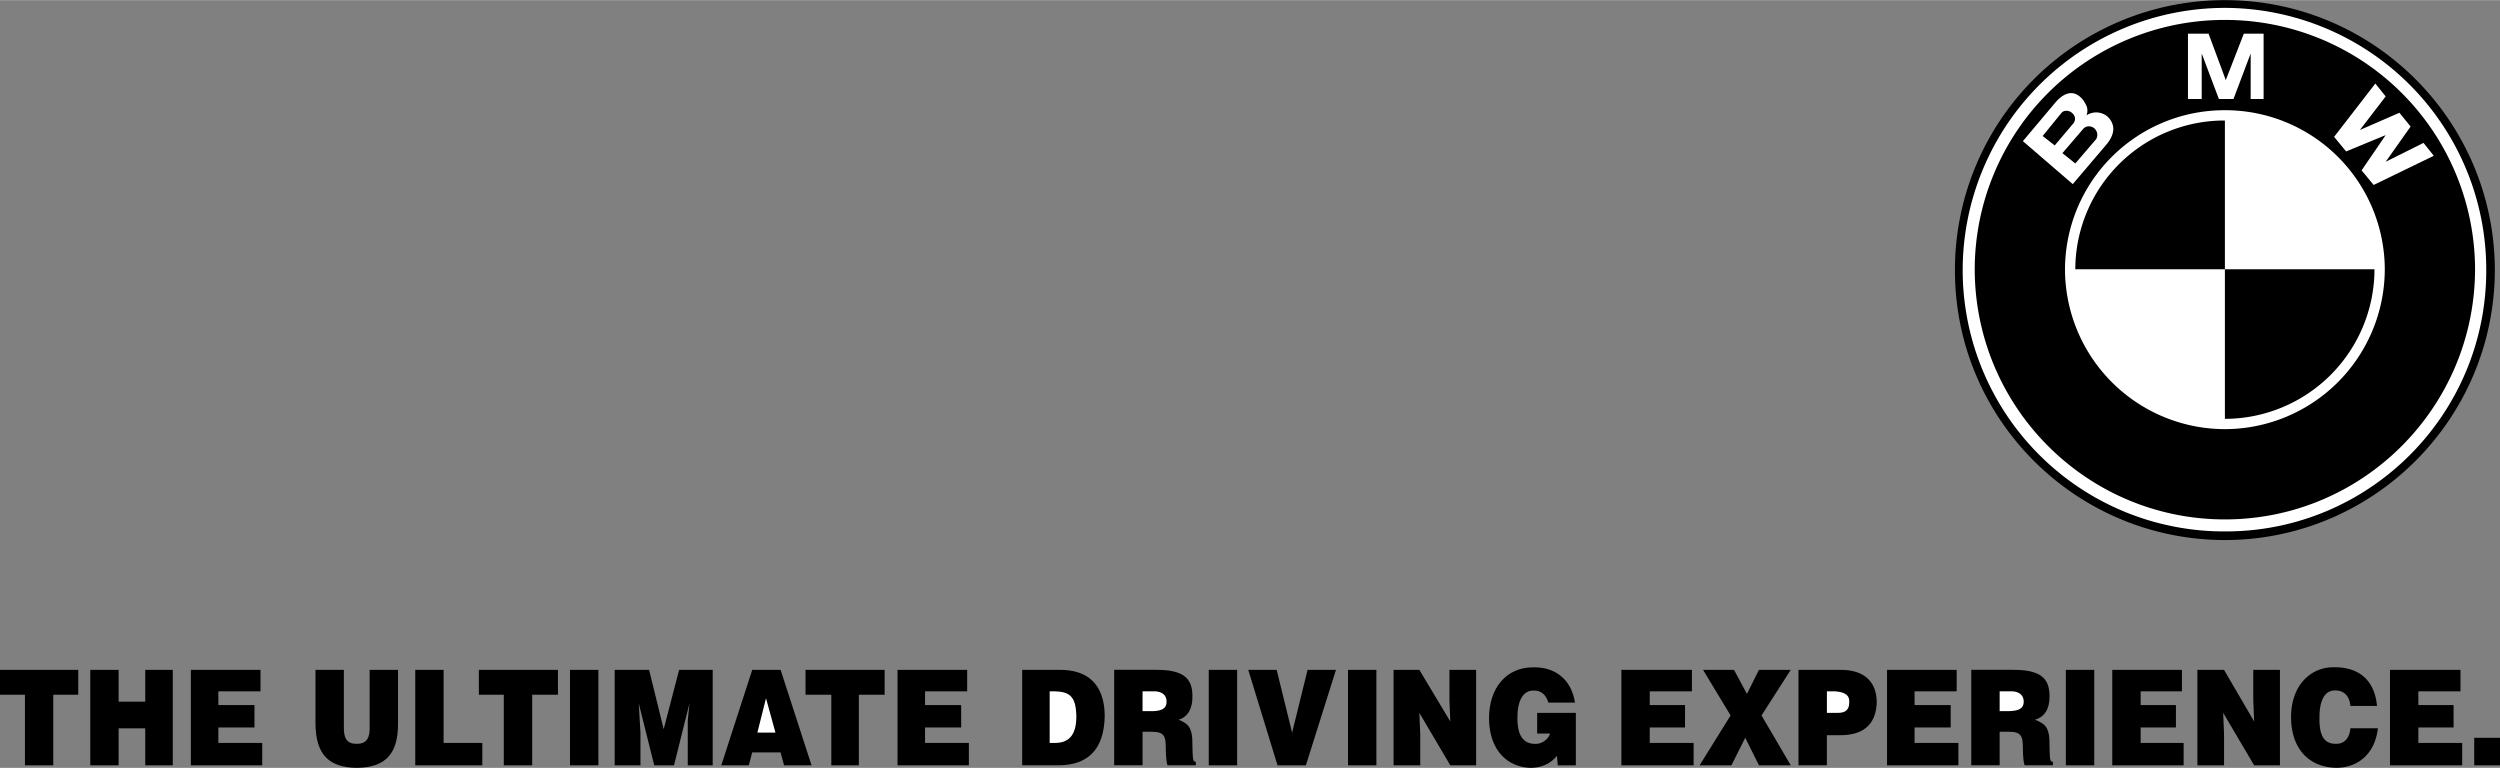 <svg xmlns="http://www.w3.org/2000/svg" width="2500" height="768" viewBox="0 0 64.575 19.83"><rect x="0" y="0" width="64.575" height="19.83" fill="#808080" stroke="none"/><path d="M0 17.299h2.021v.643h-.645v1.822H.644v-1.822H0zM2.332 19.764v-2.465h.732v.821h.688v-.821h.711v2.465h-.711v-.955h-.688v.955zM4.93 19.764v-2.465h1.799v.555H5.64v.355h.933v.578H5.64v.399h1.133v.578zM8.149 17.299h.733v1.465c-.004.244.039.453.333.444.267.008.344-.176.333-.444v-1.465h.733v1.377c.005.798-.325 1.144-1.066 1.154-.682-.011-1.064-.302-1.066-1.154v-1.377zM10.726 19.764v-2.465h.732v1.887h1v.578zM12.369 17.299h2.043v.643h-.666v1.822h-.733v-1.822h-.644zM14.723 17.299h.733v2.465h-.733zM15.877 19.764v-2.465h.889l.377 1.532.399-1.532h.867v2.465h-.644v-1.155l.044-.444-.399 1.599h-.511l-.4-1.599.022.377.022.378v.844zM18.631 19.764l.799-2.465h.733l.799 2.465h-.71l-.089-.333h-.733l-.089.333z"/><path fill="#fff" d="M19.786 18.031l-.223.889h.467z"/><path d="M20.807 17.299h2.043v.643h-.666v1.822h-.711v-1.822h-.666zM23.183 19.764v-2.465h1.799v.555h-1.088v.355h.933v.578h-.933v.399h1.132v.578zM26.403 19.764v-2.465h.955c.723-.01 1.166.36 1.177 1.177-.011.923-.476 1.279-1.177 1.288h-.955z"/><path d="M27.114 19.186h.155c.343-.007.528-.206.533-.666-.005-.519-.156-.656-.556-.667h-.133v1.333z" fill="#fff"/><path d="M29.512 18.897v.866h-.733v-2.465h1.044c.74-.01.984.213.977.688.007.288-.107.528-.355.6.224.103.365.164.355.666.01.316 0 .426.089.422v.089h-.733c-.024-.064-.042-.222-.044-.444.002-.318-.047-.424-.377-.422h-.223z"/><path d="M29.512 18.364h.288c.215-.01.335-.072.333-.244.002-.173-.122-.256-.288-.267h-.333v.511z" fill="#fff"/><path d="M31.222 17.299h.733v2.465h-.733zM32.243 17.299h.733l.399 1.621.4-1.621h.733l-.777 2.465h-.733zM34.819 17.299h.733v2.465h-.733zM37.461 18.631l-.022-.555v-.777h.689v2.465h-.667l-.799-1.355.023.555v.8h-.689v-2.465h.666zM40.704 19.764h-.466l-.022-.244c-.128.156-.328.3-.667.311-.577-.011-1.084-.418-1.088-1.288.003-.777.447-1.317 1.155-1.31.543-.007.971.3 1.066.911h-.688c-.06-.206-.192-.316-.377-.311-.289-.005-.425.283-.422.71-.003.356.096.675.466.667.144.008.332-.104.377-.267h-.333v-.533h.999v1.354zM41.88 19.764v-2.465h1.822v.555h-1.089v.355h.911v.578h-.911v.399h1.133v.578zM44.723 19.764h-.822l.8-1.288-.711-1.177h.8l.333.621.311-.621h.821l-.755 1.177.755 1.288h-.821l-.355-.711zM46.455 19.764v-2.465h1.066c.64-.01.948.315.955.821-.007.532-.291.867-.933.866h-.355v.777h-.733z"/><path d="M47.477 18.409c.176.003.299-.072.289-.289.01-.225-.224-.256-.377-.267h-.2v.556h.288z" fill="#fff"/><path d="M48.742 19.764v-2.465h1.799v.555h-1.088v.355h.933v.578h-.933v.399h1.132v.578zM51.651 18.897v.866h-.733v-2.465h1.044c.739-.01.982.213.977.688.005.288-.108.528-.377.6.244.103.386.164.377.666.009.316 0 .426.088.422v.089h-.732c-.025-.064-.043-.222-.044-.444.001-.318-.048-.424-.377-.422h-.223z"/><path d="M51.651 18.364h.267c.235-.01.355-.072.355-.244 0-.173-.123-.256-.289-.267h-.333v.511z" fill="#fff"/><path d="M53.361 17.299h.733v2.465h-.733zM54.56 19.764v-2.465h1.799v.555h-1.066v.355h.911v.578h-.911v.399h1.11v.578zM58.224 18.631l-.022-.555v-.777h.689v2.465h-.667l-.799-1.355.022.555v.8h-.688v-2.465h.688zM60.711 18.231c-.022-.257-.167-.405-.399-.4-.251-.005-.405.238-.4.71-.005.35.062.675.422.667.244.008.355-.173.377-.4h.71c-.07.627-.48 1.011-1.066 1.021-.732-.011-1.176-.511-1.177-1.31 0-.799.487-1.295 1.11-1.288.674-.007 1.053.366 1.11 1h-.687zM61.733 19.764v-2.465h1.821v.555h-1.088v.355h.91v.578h-.91v.399h1.132v.578zM63.909 19.053h.666v.711h-.666zM57.469 0a6.966 6.966 0 0 0-6.973 6.973c-.005 3.848 3.116 6.968 6.973 6.973 3.843-.004 6.964-3.125 6.973-6.973C64.433 3.121 61.312 0 57.469 0z"/><path d="M57.469.2a6.779 6.779 0 0 0-6.773 6.772 6.753 6.753 0 0 0 6.773 6.751c3.729.011 6.757-3.018 6.751-6.751A6.764 6.764 0 0 0 57.469.2z" fill="#fff"/><path d="M57.469 13.413c3.563-.001 6.453-2.891 6.462-6.462a6.456 6.456 0 0 0-6.462-6.44 6.455 6.455 0 0 0-6.462 6.44c.008 3.57 2.898 6.46 6.462 6.462z"/><path d="M57.469 11.081a4.136 4.136 0 0 1-4.13-4.13 4.12 4.12 0 0 1 4.13-4.108 4.122 4.122 0 0 1 4.13 4.108 4.138 4.138 0 0 1-4.13 4.13z" fill="#fff"/><path d="M53.605 6.951a3.853 3.853 0 0 1 3.864-3.842v7.706a3.87 3.87 0 0 0 3.864-3.864h-7.728z"/><path d="M53.539 4.752l-1.288-1.11.822-.977c.169-.206.409-.37.644-.178.064.059.094.078.178.244a.344.344 0 0 1 0 .244.452.452 0 0 1 .555.044c.2.208.169.445-.022.688l-.889 1.045zM57.691 2.554l.444-1.177v1.177h.334V.866h-.511l-.466 1.199-.445-1.199h-.532v1.688h.355V1.377l.444 1.177zM62.266 3.265l-.644.91.977-.488.266.333-1.554.754L61 4.397l.622-.911-1.022.422-.31-.377 1.065-1.377.267.333-.666.867 1.021-.445z" fill="#fff"/><path d="M53.605 4.219l.533-.622c.058-.08.048-.208-.044-.289-.097-.078-.229-.058-.289.022l-.533.622.333.267zM53.073 3.753l.488-.577c.055-.077.055-.187-.044-.267-.077-.067-.208-.07-.267 0l-.488.6.311.244z"/></svg>